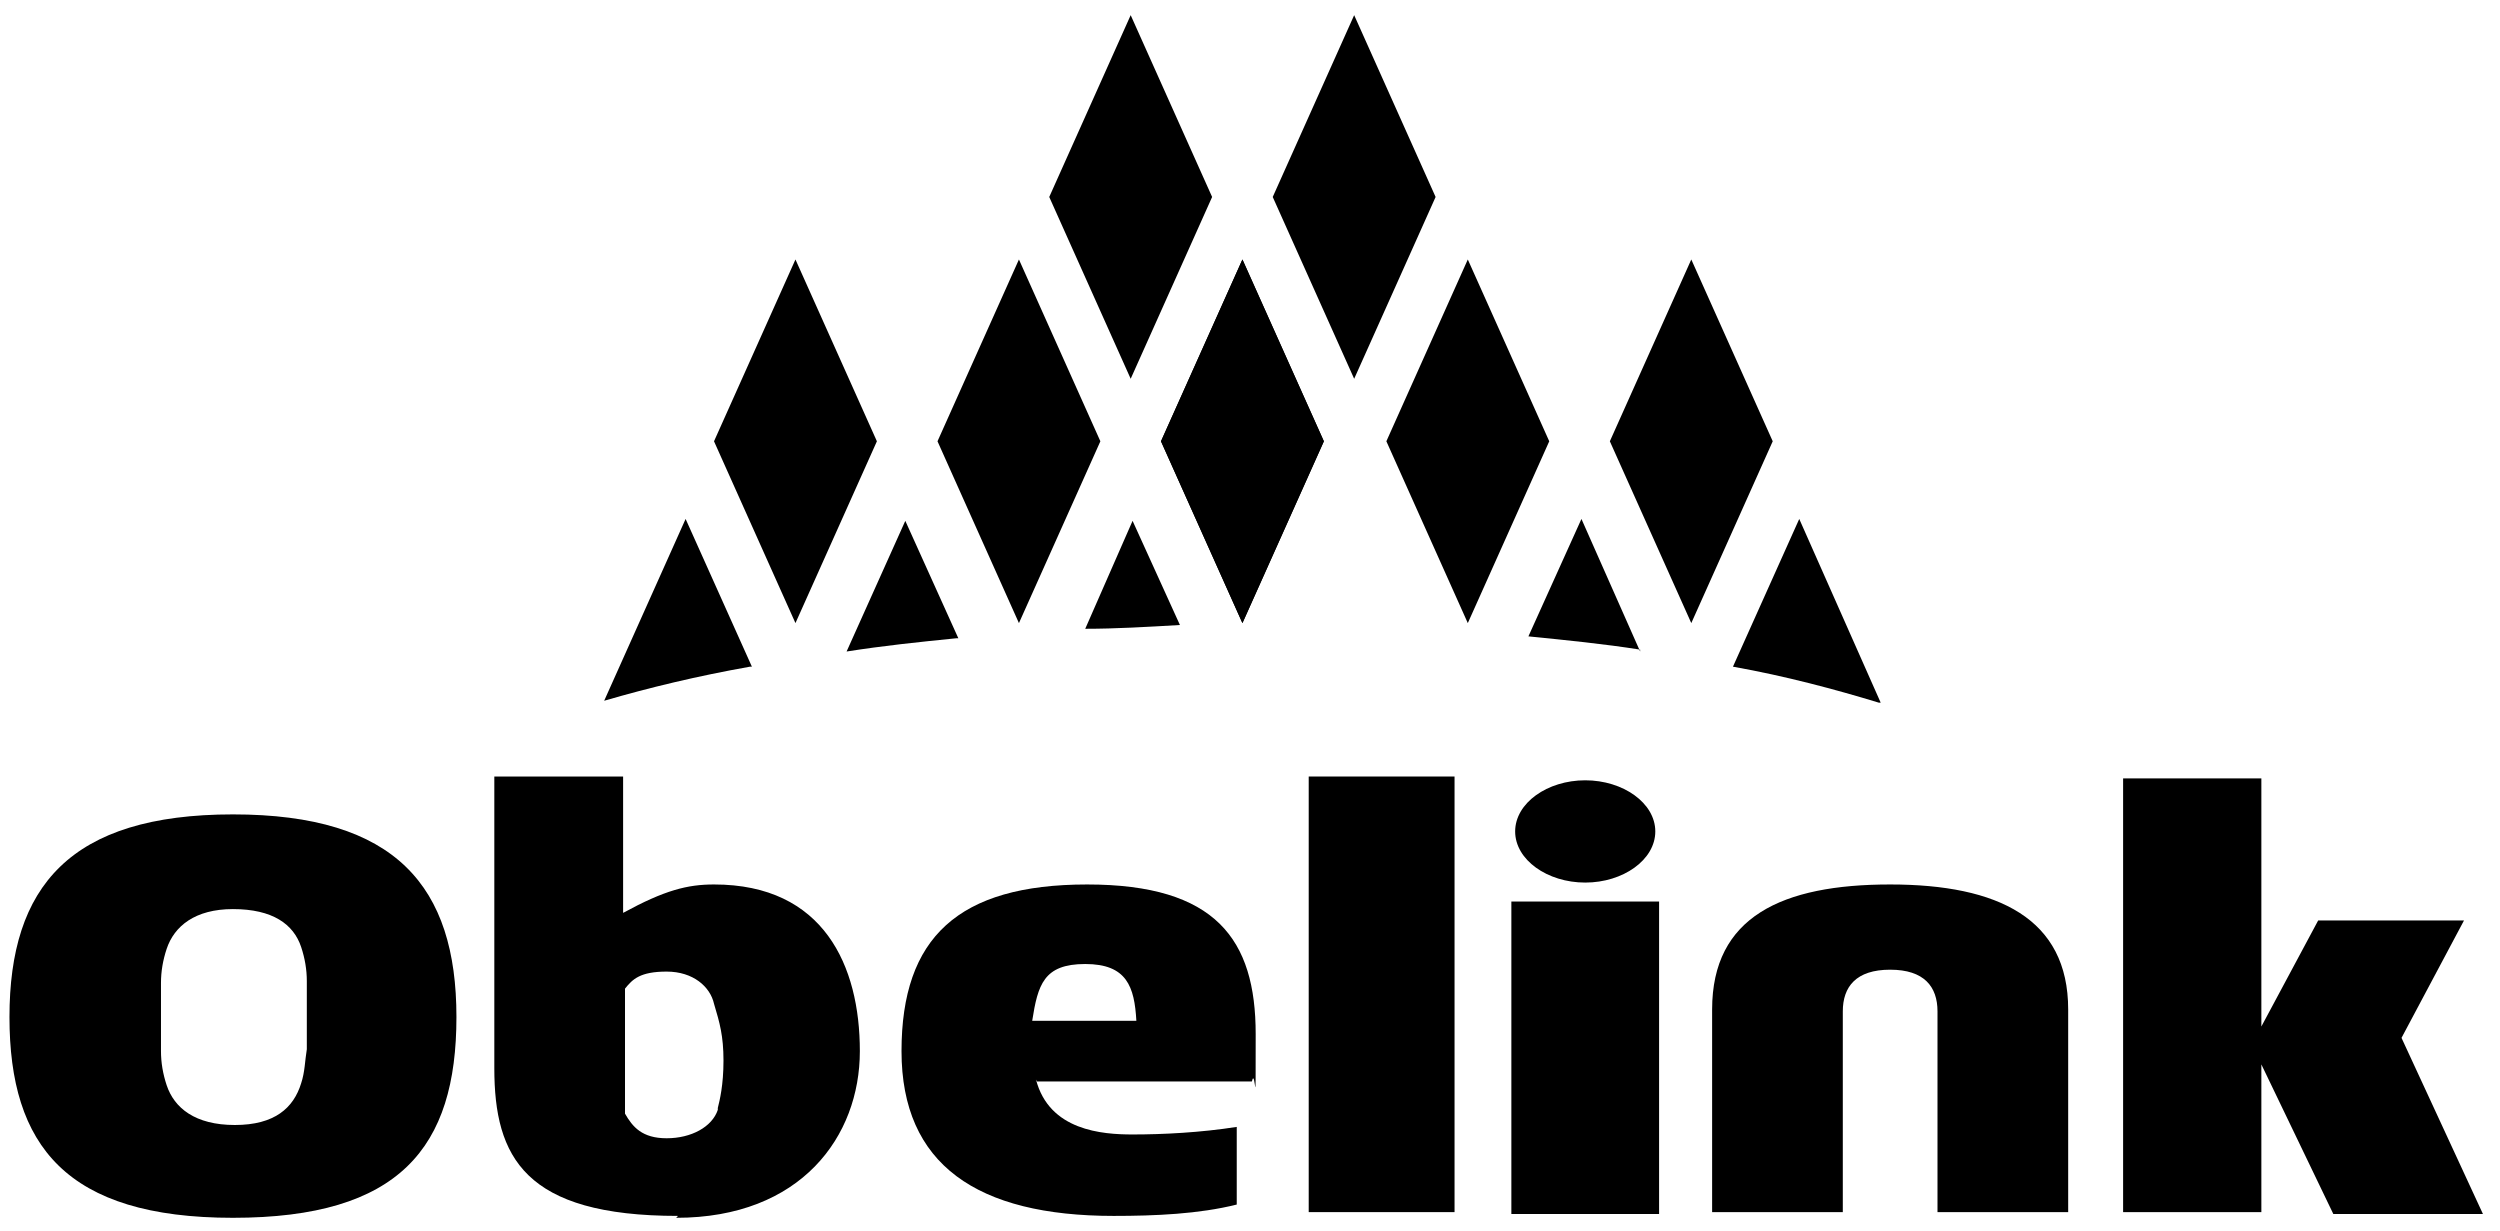 <?xml version="1.0" encoding="UTF-8"?>
<svg xmlns="http://www.w3.org/2000/svg" version="1.1" viewBox="0 0 132 65">
  <defs>
    <style>
      .cls-1 {
        fill-rule: evenodd;
      }
    </style>
  </defs>
  <!-- Generator: Adobe Illustrator 28.7.1, SVG Export Plug-In . SVG Version: 1.2.0 Build 142)  -->
  <g>
    <g id="Laag_1">
      <g id="Elements_x2F_Logo">
        <g id="Group_2">
          <path id="Fill_17" class="cls-1" d="M65.6,32.9l-4.3-9.6,4.3-9.6,4.3,9.6-4.3,9.6Z"></path>
          <path id="Fill_18" class="cls-1" d="M65.6,32.9l-4.3-9.6,4.3-9.6,4.3,9.6-4.3,9.6Z"></path>
          <path id="Fill_19" class="cls-1" d="M71.5,20l-4.3-9.6,4.3-9.6,4.3,9.6-4.3,9.6Z"></path>
          <path id="Fill_20" class="cls-1" d="M59.7,20l-4.3-9.6L59.7.8l4.3,9.6-4.3,9.6Z"></path>
          <path id="Fill_21" class="cls-1" d="M77.5,32.9l-4.3-9.6,4.3-9.6,4.3,9.6-4.3,9.6Z"></path>
          <path id="Fill_22" class="cls-1" d="M53.8,32.9l-4.3-9.6,4.3-9.6,4.3,9.6-4.3,9.6Z"></path>
          <path id="Fill_23" class="cls-1" d="M42,32.9l-4.3-9.6,4.3-9.6,4.3,9.6-4.3,9.6Z"></path>
          <path id="Fill_24" class="cls-1" d="M89.3,32.9l-4.3-9.6,4.3-9.6,4.3,9.6-4.3,9.6Z"></path>
          <path id="Fill_25" class="cls-1" d="M39.7,35.2l-3.5-7.8-4.3,9.6c2.4-.7,4.9-1.3,7.7-1.8Z"></path>
          <path id="Fill_26" class="cls-1" d="M50.6,33.7l-2.8-6.2-3.1,6.9c1.9-.3,3.8-.5,5.8-.7Z"></path>
          <path id="Fill_27" class="cls-1" d="M62.3,33l-2.5-5.5-2.5,5.7c1.6,0,3.3-.1,5-.2Z"></path>
          <path id="Fill_28" class="cls-1" d="M99.3,37.1h0s-4.3-9.7-4.3-9.7l-3.5,7.8c2.8.5,5.4,1.2,7.7,1.9Z"></path>
          <path id="Fill_29" class="cls-1" d="M86.6,34.4l-3.1-7-2.8,6.2c2,.2,4,.4,5.9.7Z"></path>
          <path id="Fill_30" class="cls-1" d="M35.8,64.2c-8.1,0-9.7-3.1-9.7-7.8v-15.4h6.8v7.2c2.2-1.2,3.4-1.5,4.8-1.5,5.8,0,7.7,4.3,7.7,8.8s-3.1,8.8-9.7,8.8ZM37.9,58.5c.1-.4.3-1.2.3-2.5s-.2-2-.5-3c-.2-.9-1.1-1.7-2.5-1.7s-1.8.4-2.2.9v6.6c.4.7.9,1.3,2.2,1.3s2.4-.6,2.7-1.5Z"></path>
          <path id="Fill_31" class="cls-1" d="M54.7,57c.7,2.7,3.5,2.9,5.1,2.9s3.6-.1,5.5-.4v4.1c-2,.5-4.3.6-6.5.6-7.2,0-11.2-2.7-11.2-8.7s3-8.8,9.8-8.8,8.9,2.9,8.9,7.9,0,1.6-.2,2.5h-11.4ZM54.5,53.9h5.5c-.1-1.8-.5-3-2.7-3s-2.5,1.1-2.8,3Z"></path>
          <path id="Fill_32" class="cls-1" d="M69.1,64h7.7v-23h-7.7v23Z"></path>
          <path id="Fill_33" class="cls-1" d="M79.8,47.6h7.8v16.5h-7.8v-16.5ZM80,43.9c0-1.5,1.7-2.7,3.7-2.7s3.7,1.2,3.7,2.7-1.7,2.7-3.7,2.7-3.7-1.2-3.7-2.7Z"></path>
          <path id="Fill_34" class="cls-1" d="M109.2,53.3v10.7h-6.9v-10.6c0-1.3-.7-2.2-2.5-2.2s-2.5.9-2.5,2.2v10.6h-6.9v-10.7c0-4.9,3.7-6.6,9.4-6.6s9.4,1.8,9.4,6.6Z"></path>
          <path id="Fill_35" class="cls-1" d="M119.4,56.9v7.1h-7.3v-22.9h7.3v13.1l3-5.6h7.7l-3.3,6.2,4.3,9.3h-7.9l-3.8-7.9v.7Z"></path>
          <path id="Fill_36" class="cls-1" d="M.5,53.7c0-6.9,3.2-10.7,11.8-10.7s11.8,3.8,11.8,10.7-3,10.6-11.8,10.6S.5,60.5.5,53.7ZM12.3,48c-2,0-3.1.9-3.5,2.1-.2.6-.3,1.2-.3,1.8v3.6c0,.6.1,1.2.3,1.8.4,1.2,1.5,2.1,3.6,2.1s3.1-.9,3.5-2.2c.2-.6.2-1.2.3-1.8,0-.6,0-1.2,0-1.8s0-1.2,0-1.8c0-.6-.1-1.2-.3-1.8-.4-1.2-1.5-2-3.6-2Z"></path>
        </g>
      </g>
    </g>
  </g>
</svg>
